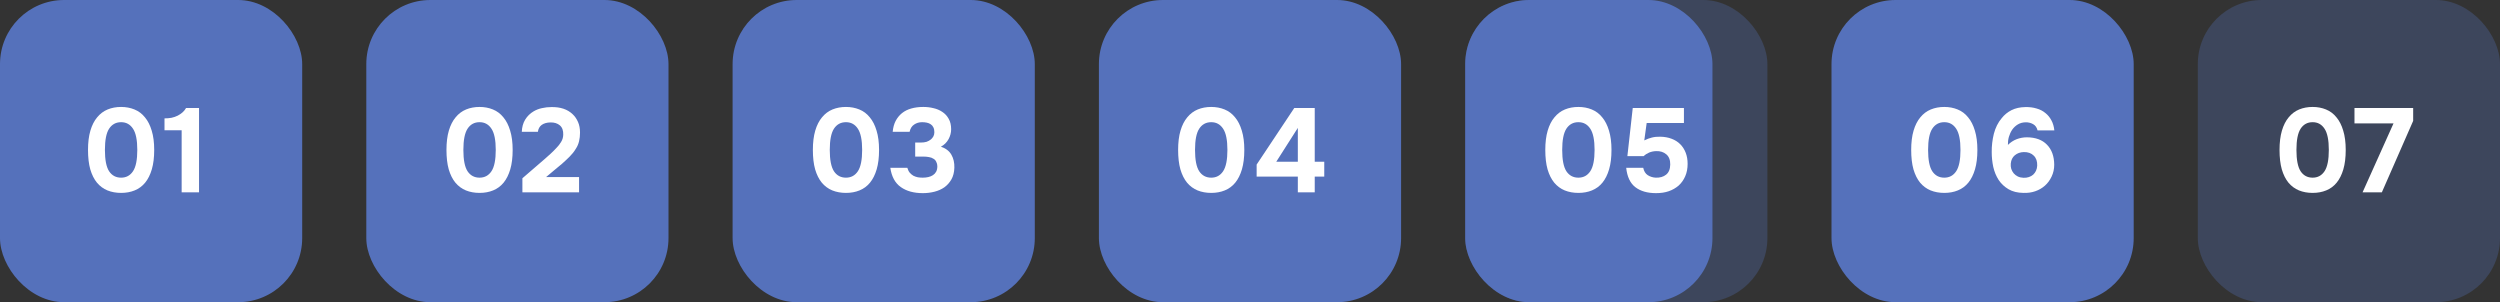 <?xml version="1.0" encoding="UTF-8"?> <svg xmlns="http://www.w3.org/2000/svg" width="273" height="33" viewBox="0 0 273 33" fill="none"><rect x="0" y="0" width="273" height="33" fill="#333333" stroke="none"/><rect width="33" height="33" rx="7" fill="#5571BB"></rect><path d="M13.225 11.679C13.753 11.679 14.239 11.77 14.681 11.952C15.131 12.134 15.513 12.42 15.825 12.81C16.145 13.191 16.392 13.677 16.566 14.266C16.748 14.855 16.839 15.557 16.839 16.372C16.839 17.195 16.752 17.902 16.579 18.491C16.405 19.08 16.163 19.566 15.851 19.947C15.539 20.328 15.157 20.61 14.707 20.792C14.265 20.974 13.771 21.065 13.225 21.065C12.679 21.065 12.18 20.974 11.73 20.792C11.288 20.61 10.906 20.328 10.586 19.947C10.274 19.566 10.031 19.08 9.858 18.491C9.693 17.902 9.611 17.195 9.611 16.372C9.611 15.557 9.697 14.855 9.871 14.266C10.044 13.677 10.291 13.191 10.612 12.81C10.932 12.42 11.314 12.134 11.756 11.952C12.198 11.77 12.687 11.679 13.225 11.679ZM13.225 19.401C13.779 19.401 14.213 19.167 14.525 18.699C14.837 18.231 14.993 17.455 14.993 16.372C14.993 15.297 14.837 14.526 14.525 14.058C14.213 13.581 13.779 13.343 13.225 13.343C12.661 13.343 12.224 13.581 11.912 14.058C11.608 14.526 11.457 15.297 11.457 16.372C11.457 17.455 11.608 18.231 11.912 18.699C12.224 19.167 12.661 19.401 13.225 19.401ZM21.734 21H19.836V14.227H17.964V12.927C18.241 12.927 18.497 12.905 18.731 12.862C18.973 12.81 19.199 12.732 19.407 12.628C19.589 12.533 19.762 12.416 19.927 12.277C20.091 12.13 20.221 11.969 20.317 11.796H21.734V21Z" fill="white"></path><rect x="40" width="33" height="33" rx="7" fill="#5571BB"></rect><path d="M52.368 11.679C52.896 11.679 53.382 11.77 53.824 11.952C54.274 12.134 54.656 12.42 54.968 12.81C55.288 13.191 55.535 13.677 55.709 14.266C55.891 14.855 55.982 15.557 55.982 16.372C55.982 17.195 55.895 17.902 55.722 18.491C55.548 19.08 55.306 19.566 54.994 19.947C54.682 20.328 54.3 20.61 53.85 20.792C53.408 20.974 52.914 21.065 52.368 21.065C51.822 21.065 51.323 20.974 50.873 20.792C50.431 20.61 50.049 20.328 49.729 19.947C49.417 19.566 49.174 19.08 49.001 18.491C48.836 17.902 48.754 17.195 48.754 16.372C48.754 15.557 48.84 14.855 49.014 14.266C49.187 13.677 49.434 13.191 49.755 12.81C50.075 12.42 50.457 12.134 50.899 11.952C51.341 11.77 51.83 11.679 52.368 11.679ZM52.368 19.401C52.922 19.401 53.356 19.167 53.668 18.699C53.98 18.231 54.136 17.455 54.136 16.372C54.136 15.297 53.98 14.526 53.668 14.058C53.356 13.581 52.922 13.343 52.368 13.343C51.804 13.343 51.367 13.581 51.055 14.058C50.751 14.526 50.6 15.297 50.6 16.372C50.6 17.455 50.751 18.231 51.055 18.699C51.367 19.167 51.804 19.401 52.368 19.401ZM59.516 17.334C59.724 17.161 59.932 16.974 60.14 16.775C60.357 16.576 60.565 16.368 60.764 16.151C60.964 15.952 61.133 15.735 61.271 15.501C61.419 15.267 61.497 15.007 61.505 14.721C61.523 14.262 61.401 13.919 61.141 13.694C60.881 13.469 60.535 13.36 60.101 13.369C59.711 13.378 59.395 13.469 59.152 13.642C58.918 13.815 58.78 14.067 58.736 14.396H56.981C56.999 13.885 57.12 13.443 57.345 13.07C57.579 12.689 57.887 12.385 58.268 12.16C58.546 11.995 58.849 11.878 59.178 11.809C59.508 11.731 59.854 11.692 60.218 11.692C61.198 11.675 61.969 11.935 62.532 12.472C62.775 12.697 62.97 12.979 63.117 13.317C63.265 13.646 63.338 14.036 63.338 14.487C63.338 14.816 63.304 15.128 63.234 15.423C63.165 15.718 63.048 15.991 62.883 16.242C62.779 16.415 62.667 16.576 62.545 16.723C62.433 16.862 62.316 16.992 62.194 17.113C62.082 17.234 61.956 17.356 61.817 17.477C61.687 17.598 61.54 17.733 61.375 17.88C61.055 18.157 60.747 18.413 60.452 18.647C60.166 18.881 59.893 19.111 59.633 19.336H63.234V21H57.046V19.466L59.516 17.334Z" fill="white"></path><rect x="80" width="33" height="33" rx="7" fill="#5571BB"></rect><path d="M92.379 11.679C92.908 11.679 93.393 11.77 93.835 11.952C94.286 12.134 94.667 12.42 94.979 12.81C95.3 13.191 95.547 13.677 95.72 14.266C95.902 14.855 95.993 15.557 95.993 16.372C95.993 17.195 95.906 17.902 95.733 18.491C95.56 19.08 95.317 19.566 95.005 19.947C94.693 20.328 94.312 20.61 93.861 20.792C93.419 20.974 92.925 21.065 92.379 21.065C91.833 21.065 91.335 20.974 90.884 20.792C90.442 20.61 90.061 20.328 89.74 19.947C89.428 19.566 89.185 19.08 89.012 18.491C88.847 17.902 88.765 17.195 88.765 16.372C88.765 15.557 88.852 14.855 89.025 14.266C89.198 13.677 89.445 13.191 89.766 12.81C90.087 12.42 90.468 12.134 90.91 11.952C91.352 11.77 91.842 11.679 92.379 11.679ZM92.379 19.401C92.934 19.401 93.367 19.167 93.679 18.699C93.991 18.231 94.147 17.455 94.147 16.372C94.147 15.297 93.991 14.526 93.679 14.058C93.367 13.581 92.934 13.343 92.379 13.343C91.816 13.343 91.378 13.581 91.066 14.058C90.763 14.526 90.611 15.297 90.611 16.372C90.611 17.455 90.763 18.231 91.066 18.699C91.378 19.167 91.816 19.401 92.379 19.401ZM97.482 14.396C97.525 13.928 97.634 13.529 97.807 13.2C97.98 12.871 98.21 12.589 98.496 12.355C98.791 12.121 99.129 11.952 99.51 11.848C99.9 11.735 100.338 11.679 100.823 11.679C101.213 11.679 101.581 11.722 101.928 11.809C102.283 11.887 102.604 12.021 102.89 12.212C103.185 12.403 103.419 12.654 103.592 12.966C103.774 13.278 103.865 13.659 103.865 14.11C103.865 14.491 103.77 14.855 103.579 15.202C103.388 15.549 103.111 15.822 102.747 16.021C103.276 16.194 103.657 16.485 103.891 16.892C104.125 17.299 104.233 17.776 104.216 18.322C104.199 18.825 104.09 19.249 103.891 19.596C103.692 19.943 103.436 20.229 103.124 20.454C102.812 20.671 102.452 20.831 102.045 20.935C101.638 21.039 101.213 21.091 100.771 21.091C99.792 21.091 98.99 20.87 98.366 20.428C97.742 19.986 97.361 19.284 97.222 18.322H99.081C99.142 18.539 99.228 18.716 99.341 18.855C99.462 18.994 99.597 19.106 99.744 19.193C99.9 19.271 100.065 19.327 100.238 19.362C100.411 19.388 100.589 19.401 100.771 19.401C100.979 19.401 101.178 19.379 101.369 19.336C101.56 19.293 101.729 19.223 101.876 19.128C102.023 19.033 102.14 18.907 102.227 18.751C102.314 18.586 102.357 18.387 102.357 18.153C102.357 17.98 102.318 17.819 102.24 17.672C102.171 17.525 102.075 17.416 101.954 17.347C101.798 17.243 101.625 17.178 101.434 17.152C101.252 17.117 101.061 17.1 100.862 17.1H99.939V15.566H100.563C100.788 15.566 100.992 15.54 101.174 15.488C101.356 15.427 101.521 15.336 101.668 15.215C101.772 15.12 101.859 15.011 101.928 14.89C101.997 14.76 102.032 14.608 102.032 14.435C102.032 14.227 101.997 14.054 101.928 13.915C101.859 13.768 101.763 13.655 101.642 13.577C101.521 13.49 101.378 13.43 101.213 13.395C101.048 13.36 100.875 13.343 100.693 13.343C100.364 13.343 100.073 13.43 99.822 13.603C99.571 13.768 99.406 14.032 99.328 14.396H97.482Z" fill="white"></path><rect x="120" width="33" height="33" rx="7" fill="#5571BB"></rect><path d="M132.265 11.679C132.793 11.679 133.279 11.77 133.721 11.952C134.171 12.134 134.553 12.42 134.865 12.81C135.185 13.191 135.432 13.677 135.606 14.266C135.788 14.855 135.879 15.557 135.879 16.372C135.879 17.195 135.792 17.902 135.619 18.491C135.445 19.08 135.203 19.566 134.891 19.947C134.579 20.328 134.197 20.61 133.747 20.792C133.305 20.974 132.811 21.065 132.265 21.065C131.719 21.065 131.22 20.974 130.77 20.792C130.328 20.61 129.946 20.328 129.626 19.947C129.314 19.566 129.071 19.08 128.898 18.491C128.733 17.902 128.651 17.195 128.651 16.372C128.651 15.557 128.737 14.855 128.911 14.266C129.084 13.677 129.331 13.191 129.652 12.81C129.972 12.42 130.354 12.134 130.796 11.952C131.238 11.77 131.727 11.679 132.265 11.679ZM132.265 19.401C132.819 19.401 133.253 19.167 133.565 18.699C133.877 18.231 134.033 17.455 134.033 16.372C134.033 15.297 133.877 14.526 133.565 14.058C133.253 13.581 132.819 13.343 132.265 13.343C131.701 13.343 131.264 13.581 130.952 14.058C130.648 14.526 130.497 15.297 130.497 16.372C130.497 17.455 130.648 18.231 130.952 18.699C131.264 19.167 131.701 19.401 132.265 19.401ZM143.569 17.659H144.609V19.284H143.569V21H141.723V19.284H137.225V17.971L141.333 11.796H143.569V17.659ZM139.37 17.659H141.723V13.967L139.37 17.659Z" fill="white"></path><rect x="160" width="33" height="33" rx="7" fill="#5571BB" fill-opacity="0.3"></rect><rect x="160" width="27" height="33" rx="7" fill="#5571BB"></rect><path d="M172.36 11.679C172.889 11.679 173.374 11.77 173.816 11.952C174.267 12.134 174.648 12.42 174.96 12.81C175.281 13.191 175.528 13.677 175.701 14.266C175.883 14.855 175.974 15.557 175.974 16.372C175.974 17.195 175.887 17.902 175.714 18.491C175.541 19.08 175.298 19.566 174.986 19.947C174.674 20.328 174.293 20.61 173.842 20.792C173.4 20.974 172.906 21.065 172.36 21.065C171.814 21.065 171.316 20.974 170.865 20.792C170.423 20.61 170.042 20.328 169.721 19.947C169.409 19.566 169.166 19.08 168.993 18.491C168.828 17.902 168.746 17.195 168.746 16.372C168.746 15.557 168.833 14.855 169.006 14.266C169.179 13.677 169.426 13.191 169.747 12.81C170.068 12.42 170.449 12.134 170.891 11.952C171.333 11.77 171.823 11.679 172.36 11.679ZM172.36 19.401C172.915 19.401 173.348 19.167 173.66 18.699C173.972 18.231 174.128 17.455 174.128 16.372C174.128 15.297 173.972 14.526 173.66 14.058C173.348 13.581 172.915 13.343 172.36 13.343C171.797 13.343 171.359 13.581 171.047 14.058C170.744 14.526 170.592 15.297 170.592 16.372C170.592 17.455 170.744 18.231 171.047 18.699C171.359 19.167 171.797 19.401 172.36 19.401ZM177.71 17.048L178.295 11.796H183.885V13.434H179.816L179.556 15.332C179.851 15.185 180.128 15.081 180.388 15.02C180.657 14.951 180.964 14.92 181.311 14.929C181.762 14.938 182.169 15.011 182.533 15.15C182.906 15.289 183.222 15.488 183.482 15.748C183.742 16.008 183.941 16.32 184.08 16.684C184.219 17.039 184.288 17.442 184.288 17.893C184.288 18.396 184.201 18.846 184.028 19.245C183.855 19.644 183.616 19.982 183.313 20.259C182.992 20.536 182.628 20.744 182.221 20.883C181.822 21.022 181.363 21.091 180.843 21.091C179.898 21.091 179.144 20.874 178.581 20.441C178.018 20.008 177.684 19.301 177.58 18.322H179.439C179.517 18.695 179.682 18.963 179.933 19.128C180.193 19.293 180.483 19.384 180.804 19.401C181.263 19.418 181.64 19.31 181.935 19.076C182.23 18.842 182.381 18.474 182.39 17.971C182.399 17.477 182.256 17.104 181.961 16.853C181.666 16.602 181.294 16.485 180.843 16.502C180.574 16.511 180.323 16.563 180.089 16.658C179.864 16.753 179.664 16.883 179.491 17.048H177.71Z" fill="white"></path><rect x="200" width="33" height="33" rx="7" fill="#5571BB"></rect><path d="M212.316 11.679C212.844 11.679 213.33 11.77 213.772 11.952C214.222 12.134 214.604 12.42 214.916 12.81C215.236 13.191 215.483 13.677 215.657 14.266C215.839 14.855 215.93 15.557 215.93 16.372C215.93 17.195 215.843 17.902 215.67 18.491C215.496 19.08 215.254 19.566 214.942 19.947C214.63 20.328 214.248 20.61 213.798 20.792C213.356 20.974 212.862 21.065 212.316 21.065C211.77 21.065 211.271 20.974 210.821 20.792C210.379 20.61 209.997 20.328 209.677 19.947C209.365 19.566 209.122 19.08 208.949 18.491C208.784 17.902 208.702 17.195 208.702 16.372C208.702 15.557 208.788 14.855 208.962 14.266C209.135 13.677 209.382 13.191 209.703 12.81C210.023 12.42 210.405 12.134 210.847 11.952C211.289 11.77 211.778 11.679 212.316 11.679ZM212.316 19.401C212.87 19.401 213.304 19.167 213.616 18.699C213.928 18.231 214.084 17.455 214.084 16.372C214.084 15.297 213.928 14.526 213.616 14.058C213.304 13.581 212.87 13.343 212.316 13.343C211.752 13.343 211.315 13.581 211.003 14.058C210.699 14.526 210.548 15.297 210.548 16.372C210.548 17.455 210.699 18.231 211.003 18.699C211.315 19.167 211.752 19.401 212.316 19.401ZM222.501 14.24C222.423 13.919 222.259 13.69 222.007 13.551C221.756 13.412 221.479 13.347 221.175 13.356C220.863 13.365 220.586 13.443 220.343 13.59C220.101 13.737 219.897 13.928 219.732 14.162C219.576 14.396 219.455 14.66 219.368 14.955C219.29 15.241 219.256 15.531 219.264 15.826C219.542 15.549 219.858 15.341 220.213 15.202C220.577 15.063 220.954 14.994 221.344 14.994C222.289 15.003 223.017 15.271 223.528 15.8C224.048 16.329 224.313 17.057 224.321 17.984C224.321 18.452 224.226 18.885 224.035 19.284C223.845 19.683 223.602 20.012 223.307 20.272C223.004 20.541 222.653 20.744 222.254 20.883C221.856 21.022 221.422 21.082 220.954 21.065C220.313 21.056 219.771 20.922 219.329 20.662C218.887 20.402 218.528 20.064 218.25 19.648C217.982 19.232 217.787 18.76 217.665 18.231C217.553 17.702 217.496 17.161 217.496 16.606C217.488 15.939 217.566 15.271 217.73 14.604C217.904 13.937 218.19 13.369 218.588 12.901C218.874 12.537 219.23 12.247 219.654 12.03C220.088 11.813 220.595 11.701 221.175 11.692C221.617 11.683 222.025 11.735 222.397 11.848C222.77 11.952 223.095 12.121 223.372 12.355C223.632 12.563 223.845 12.823 224.009 13.135C224.183 13.447 224.291 13.815 224.334 14.24H222.501ZM220.967 19.414C221.175 19.423 221.37 19.397 221.552 19.336C221.734 19.275 221.89 19.189 222.02 19.076C222.15 18.955 222.254 18.812 222.332 18.647C222.41 18.474 222.454 18.287 222.462 18.088C222.48 17.62 222.354 17.256 222.085 16.996C221.817 16.727 221.457 16.597 221.006 16.606C220.616 16.615 220.287 16.732 220.018 16.957C219.758 17.174 219.611 17.477 219.576 17.867C219.559 18.066 219.576 18.257 219.628 18.439C219.689 18.621 219.78 18.786 219.901 18.933C220.023 19.072 220.17 19.184 220.343 19.271C220.525 19.358 220.733 19.405 220.967 19.414Z" fill="white"></path><rect x="240" width="33" height="33" rx="7" fill="#5571BB" fill-opacity="0.3"></rect><path d="M252.539 11.679C253.068 11.679 253.553 11.77 253.995 11.952C254.446 12.134 254.827 12.42 255.139 12.81C255.46 13.191 255.707 13.677 255.88 14.266C256.062 14.855 256.153 15.557 256.153 16.372C256.153 17.195 256.066 17.902 255.893 18.491C255.72 19.08 255.477 19.566 255.165 19.947C254.853 20.328 254.472 20.61 254.021 20.792C253.579 20.974 253.085 21.065 252.539 21.065C251.993 21.065 251.495 20.974 251.044 20.792C250.602 20.61 250.221 20.328 249.9 19.947C249.588 19.566 249.345 19.08 249.172 18.491C249.007 17.902 248.925 17.195 248.925 16.372C248.925 15.557 249.012 14.855 249.185 14.266C249.358 13.677 249.605 13.191 249.926 12.81C250.247 12.42 250.628 12.134 251.07 11.952C251.512 11.77 252.002 11.679 252.539 11.679ZM252.539 19.401C253.094 19.401 253.527 19.167 253.839 18.699C254.151 18.231 254.307 17.455 254.307 16.372C254.307 15.297 254.151 14.526 253.839 14.058C253.527 13.581 253.094 13.343 252.539 13.343C251.976 13.343 251.538 13.581 251.226 14.058C250.923 14.526 250.771 15.297 250.771 16.372C250.771 17.455 250.923 18.231 251.226 18.699C251.538 19.167 251.976 19.401 252.539 19.401ZM257.993 21L261.373 13.473H257.109V11.796H263.518V13.2L260.099 21H257.993Z" fill="white"></path></svg> 